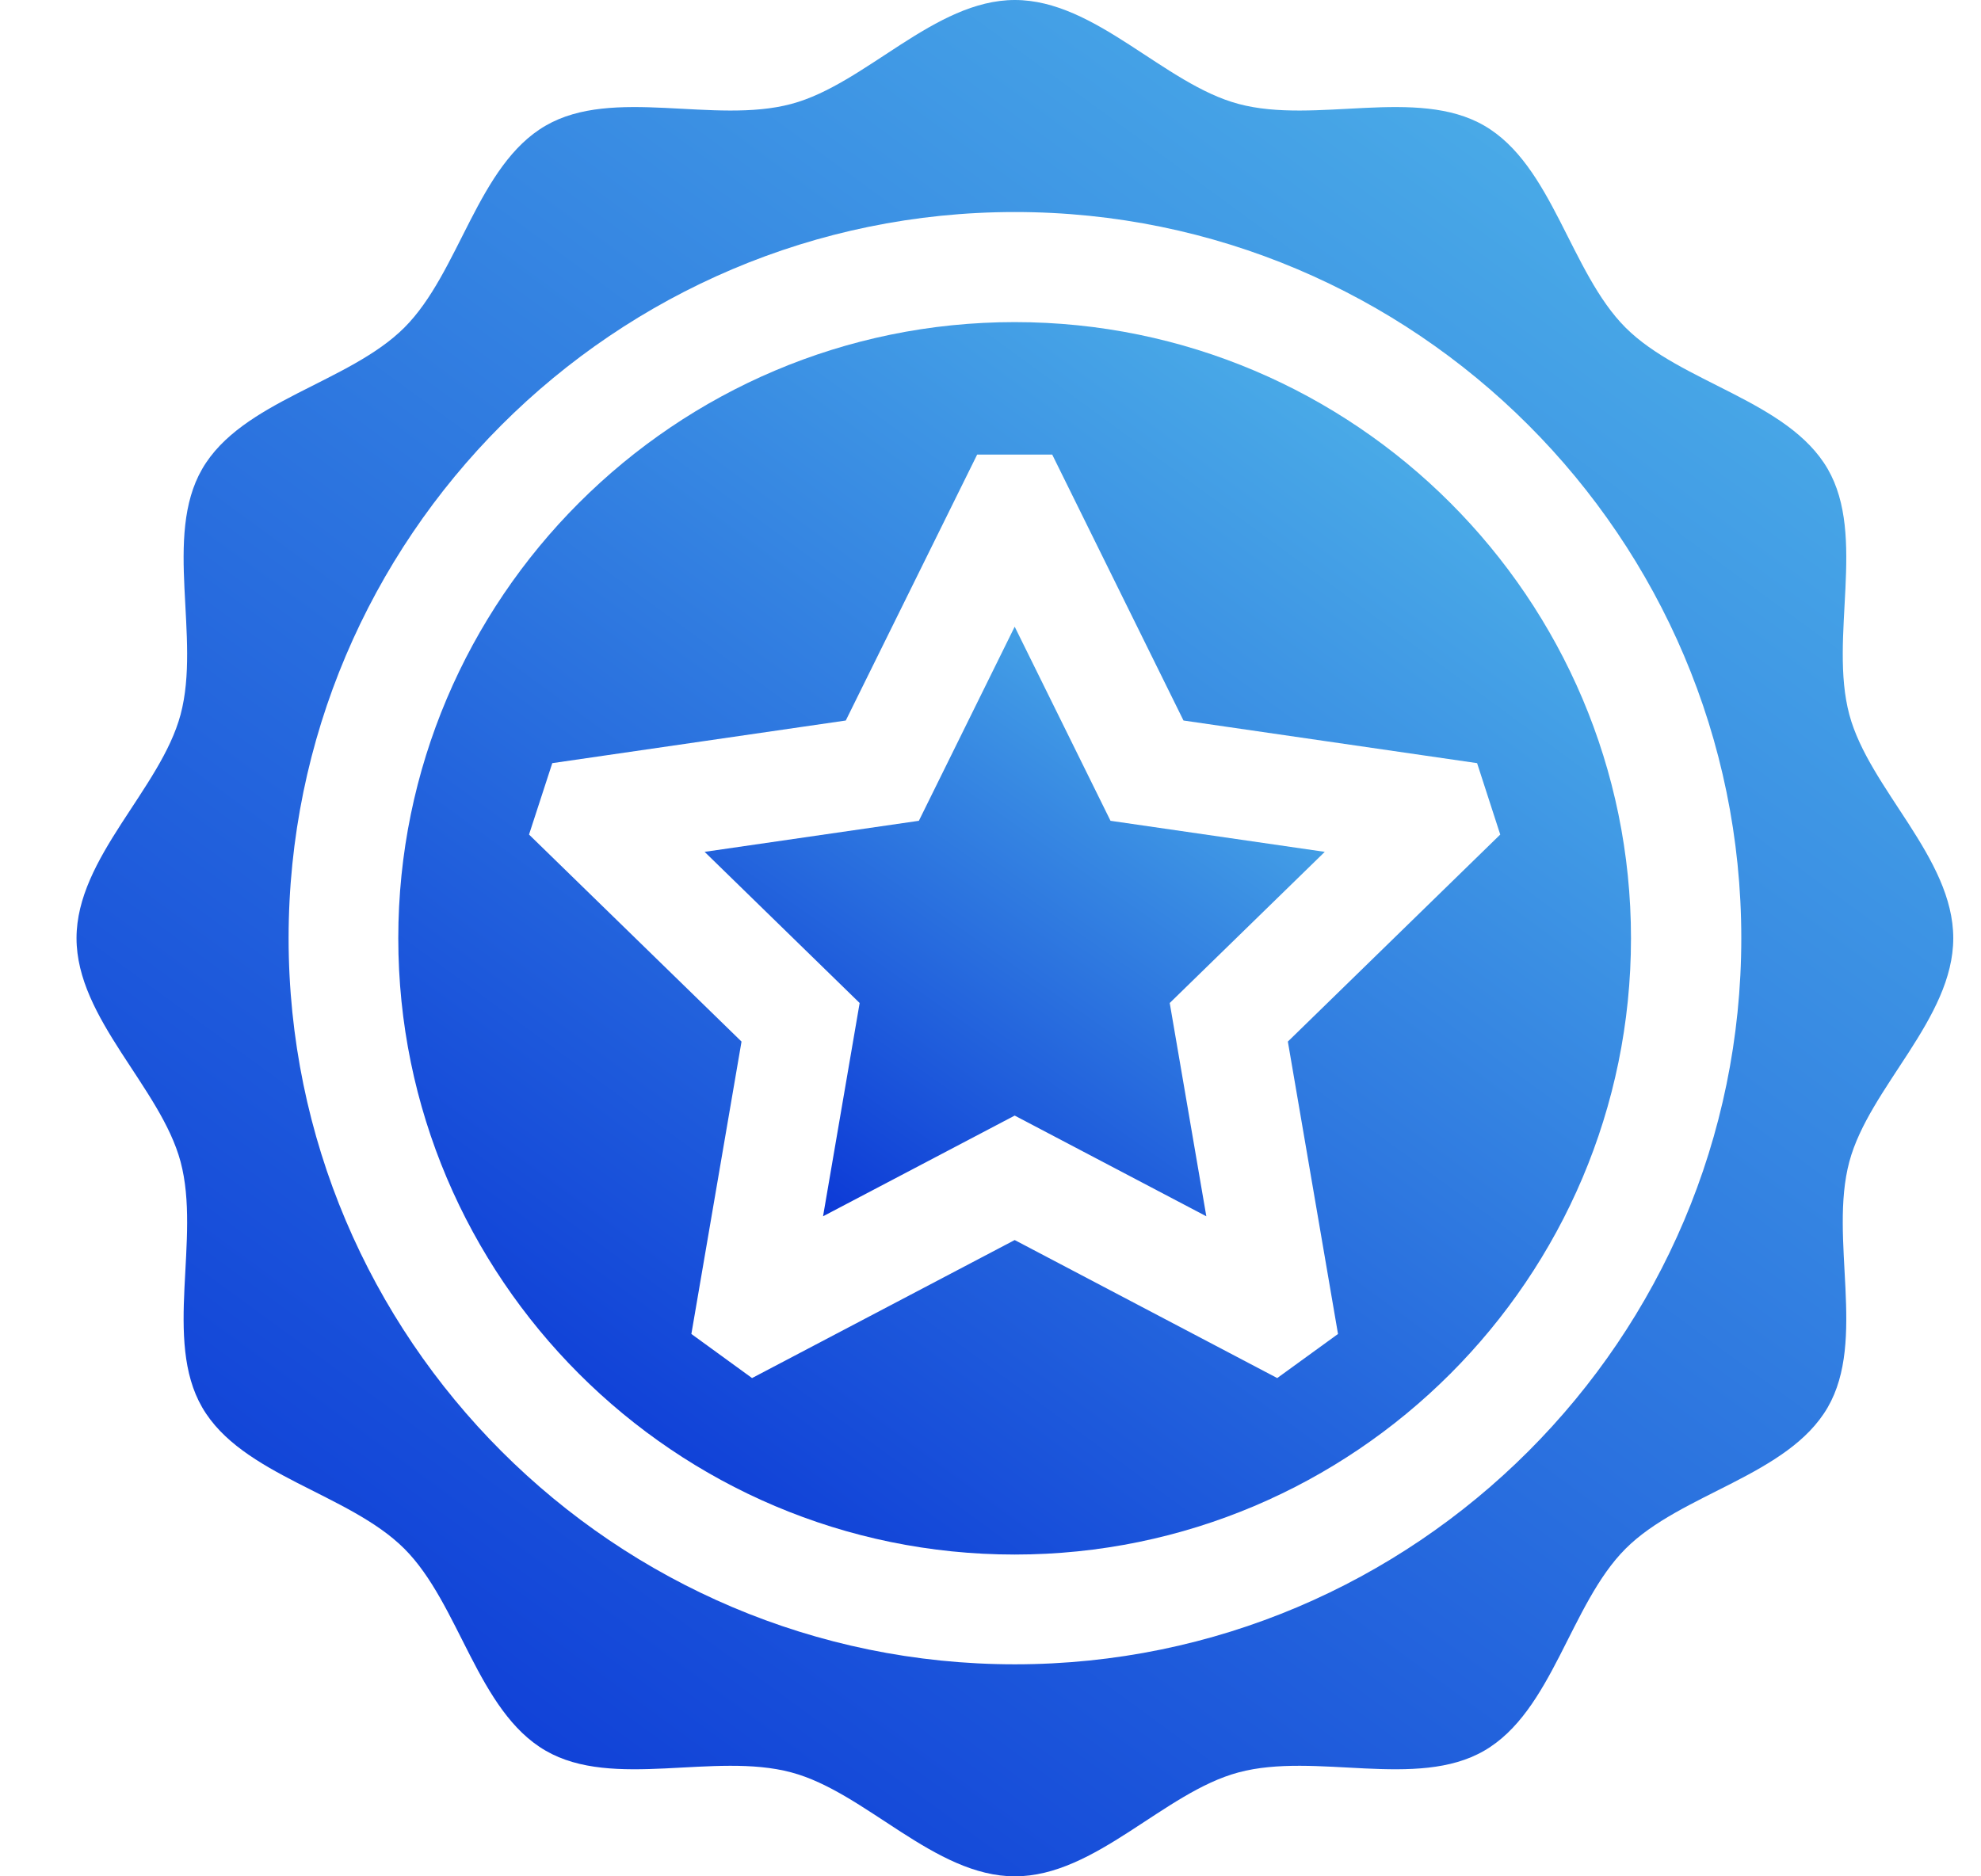 <svg width="19" height="18" viewBox="0 0 19 18" fill="none" xmlns="http://www.w3.org/2000/svg">
    <path d="M18.734 9C18.734 8.226 17.928 7.569 17.737 6.855C17.54 6.117 17.904 5.146 17.53 4.499C17.15 3.843 16.123 3.675 15.591 3.143C15.059 2.611 14.891 1.584 14.235 1.205C13.589 0.831 12.617 1.195 11.879 0.997C11.165 0.807 10.508 0 9.734 0C8.961 0 8.303 0.807 7.59 0.997C6.851 1.195 5.88 0.831 5.234 1.205C4.578 1.584 4.41 2.611 3.878 3.143C3.345 3.675 2.318 3.843 1.939 4.499C1.565 5.146 1.929 6.117 1.732 6.855C1.541 7.569 0.734 8.226 0.734 9C0.734 9.774 1.541 10.431 1.732 11.145C1.929 11.883 1.565 12.854 1.939 13.501C2.318 14.157 3.345 14.325 3.878 14.857C4.41 15.389 4.578 16.416 5.234 16.795C5.88 17.169 6.851 16.805 7.59 17.003C8.303 17.193 8.961 18 9.734 18C10.508 18 11.165 17.193 11.879 17.003C12.617 16.805 13.589 17.169 14.235 16.795C14.891 16.416 15.059 15.389 15.591 14.857C16.123 14.325 17.15 14.157 17.53 13.501C17.904 12.854 17.54 11.883 17.737 11.145C17.928 10.431 18.734 9.774 18.734 9ZM9.734 15.966C5.893 15.966 2.768 12.841 2.768 9C2.768 5.159 5.893 2.034 9.734 2.034C13.575 2.034 16.701 5.159 16.701 9C16.701 12.841 13.575 15.966 9.734 15.966Z" fill="url(#paint0_linear_5930_139584)"/>
    <path d="M9.732 3.09C6.472 3.09 3.82 5.742 3.82 9.001C3.82 12.261 6.472 14.913 9.732 14.913C12.991 14.913 15.643 12.261 15.643 9.001C15.643 5.742 12.991 3.09 9.732 3.09ZM14.389 8.006L12.352 9.992L12.833 12.797L12.25 13.22L9.732 11.896L7.213 13.22L6.631 12.797L7.112 9.992L5.074 8.006L5.297 7.321L8.112 6.912L9.372 4.361H10.092L11.351 6.912L14.167 7.321L14.389 8.006Z" fill="url(#paint1_linear_5930_139584)"/>
    <path d="M9.732 6.012L8.813 7.874L6.758 8.172L8.245 9.622L7.894 11.668L9.732 10.702L11.57 11.668L11.219 9.622L12.706 8.172L10.651 7.874L9.732 6.012Z" fill="url(#paint2_linear_5930_139584)"/>
    <defs>
        <linearGradient id="paint0_linear_5930_139584" x1="15.922" y1="1.216" x2="1.573" y2="20.848" gradientUnits="userSpaceOnUse">
            <stop stop-color="#4CAFE8"/>
            <stop offset="1" stop-color="#0023D3"/>
        </linearGradient>
        <linearGradient id="paint1_linear_5930_139584" x1="13.796" y1="3.888" x2="4.371" y2="16.783" gradientUnits="userSpaceOnUse">
            <stop stop-color="#4CAFE8"/>
            <stop offset="1" stop-color="#0023D3"/>
        </linearGradient>
        <linearGradient id="paint2_linear_5930_139584" x1="11.776" y1="6.394" x2="7.34" y2="12.775" gradientUnits="userSpaceOnUse">
            <stop stop-color="#4CAFE8"/>
            <stop offset="1" stop-color="#0023D3"/>
        </linearGradient>
    </defs>
</svg>
